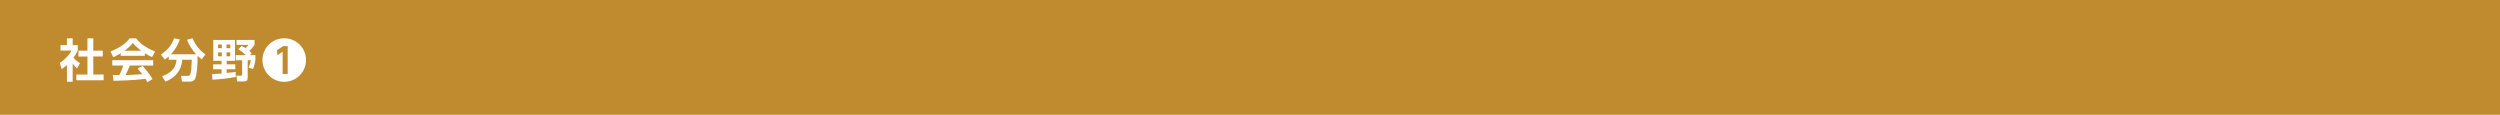 <?xml version="1.0" encoding="utf-8"?>
<!-- Generator: Adobe Illustrator 26.5.3, SVG Export Plug-In . SVG Version: 6.00 Build 0)  -->
<svg version="1.1" id="レイヤー_1" xmlns="http://www.w3.org/2000/svg" xmlns:xlink="http://www.w3.org/1999/xlink" x="0px"
	 y="0px" width="871px" height="40px" viewBox="0 0 871 40" style="enable-background:new 0 0 871 40;" xml:space="preserve">
<style type="text/css">
	.st0{fill:#004EA2;}
	.st1{fill:#FFFFFF;}
	.st2{fill:#BF8B2E;}
	.st3{fill:#CA4643;}
	.st4{fill:#009C8F;}
</style>
<rect class="st2" width="871" height="40"/>
<g>
	<g>
		<path class="st1" d="M25.315,28.472h-2v-5.811c-0.816,0.721-1.361,1.104-1.825,1.425l-0.656-2.193
			c1.809-1.104,3.441-2.881,4.098-4.289h-3.857v-1.873h2.241v-2.369h2v2.369h1.777v1.873c-0.561,1.152-0.977,1.841-1.473,2.513
			c1.008,1.169,1.729,1.568,2.225,1.856l-0.977,1.873c-0.479-0.432-1.008-0.929-1.553-1.648V28.472z M30.469,13.362h2.033v4.29
			h3.297v2.032h-3.297v6.275h3.602v2.017h-9.508V25.96h3.873v-6.275h-3.137v-2.032h3.137V13.362z"/>
		<path class="st1" d="M42.05,18.564c-1.28,0.769-2.08,1.12-2.577,1.345l-0.992-1.969c3.89-1.521,5.795-3.298,6.659-4.578h2.272
			c0.864,1.089,2.434,2.881,6.611,4.578l-1.024,1.953c-0.513-0.225-1.297-0.561-2.529-1.361v0.913h-8.42V18.564z M51.334,28.6
			c-0.176-0.32-0.288-0.561-0.641-1.137c-2.064,0.24-4.674,0.561-11.141,0.688l-0.256-2.017c0.208,0,1.921,0.016,2.289,0.016
			c0.464-0.88,1.009-2.192,1.377-3.313h-3.842v-1.872h14.246v1.872h-8.116c-0.607,1.425-1.008,2.337-1.504,3.298
			c0.512,0,3.186-0.064,5.811-0.272c-0.353-0.479-0.769-1.008-1.617-1.984l1.697-0.912c1.824,1.809,3.185,4.049,3.521,4.594
			L51.334,28.6z M49.205,17.668c-1.729-1.28-2.529-2.209-2.945-2.705c-0.769,1.072-1.904,2.001-2.881,2.705H49.205z"/>
		<path class="st1" d="M58.786,19.669c-0.624,0.544-1.008,0.816-1.408,1.089l-1.312-1.761c2.449-1.649,3.729-3.33,4.609-5.65
			l1.969,0.4c-0.784,2.112-1.601,3.537-3.104,5.17h8.787c-1.505-1.697-2.529-3.378-3.186-5.059l1.969-0.528
			c1.073,2.546,2.449,4.194,4.482,5.635l-1.312,1.696c-0.4-0.271-0.753-0.512-1.44-1.2c0.048,2.529-0.225,6.515-0.769,7.779
			c-0.513,1.168-1.489,1.2-2.033,1.2h-2.608l-0.385-2.001h2.385c0.656,0,0.816-0.416,0.881-0.592c0.352-0.961,0.4-2.417,0.512-5.026
			h-3.312c-0.448,4.562-3.153,6.467-5.875,7.619l-1.185-1.841c3.426-1.376,4.834-3.009,5.042-5.778h-2.705V19.669z"/>
		<path class="st1" d="M73.841,25.831c1.041-0.048,1.777-0.096,3.361-0.224v-1.473h-2.961v-1.729h2.961v-1.217h-2.897v-7.283h7.571
			v7.283h-2.913v1.217h3.025v1.729h-3.025v1.297c0.513-0.048,1.777-0.192,3.169-0.385v1.793c-3.009,0.513-5.298,0.769-8.099,0.929
			L73.841,25.831z M75.985,15.523v1.28h1.297v-1.28H75.985z M75.985,18.26v1.345h1.297V18.26H75.985z M78.915,15.523v1.28h1.297
			v-1.28H78.915z M78.915,18.26v1.345h1.297V18.26H78.915z M84.181,15.971c0.368,0.192,0.673,0.336,1.377,0.8
			c0.528-0.528,0.704-0.704,1.024-1.136h-4.178v-1.729h6.274v1.681c-0.512,0.929-1.488,1.857-1.809,2.178
			c0.368,0.319,0.561,0.512,0.816,0.8l-0.608,0.641h1.905v1.793c-0.112,0.832-0.448,2.225-0.833,3.057l-1.553-0.496
			c0.177-0.384,0.545-1.169,0.801-2.561h-1.104V27c0,1.12-0.384,1.377-1.488,1.377h-2.161l-0.272-2.018h1.441
			c0.352,0,0.544,0,0.544-0.432v-4.93h-2.226v-1.793h3.506c-0.464-0.465-1.36-1.265-2.625-2.017L84.181,15.971z"/>
		<path class="st1" d="M106.615,20.918c0,4.193-3.393,7.587-7.587,7.587c-4.193,0-7.587-3.394-7.587-7.587
			c0-4.242,3.426-7.588,7.587-7.588C103.191,13.33,106.615,16.675,106.615,20.918z M96.468,17.54l0.224,1.665l1.777-1.232v7.779
			h1.761v-9.668h-1.601L96.468,17.54z"/>
	</g>
</g>
</svg>
